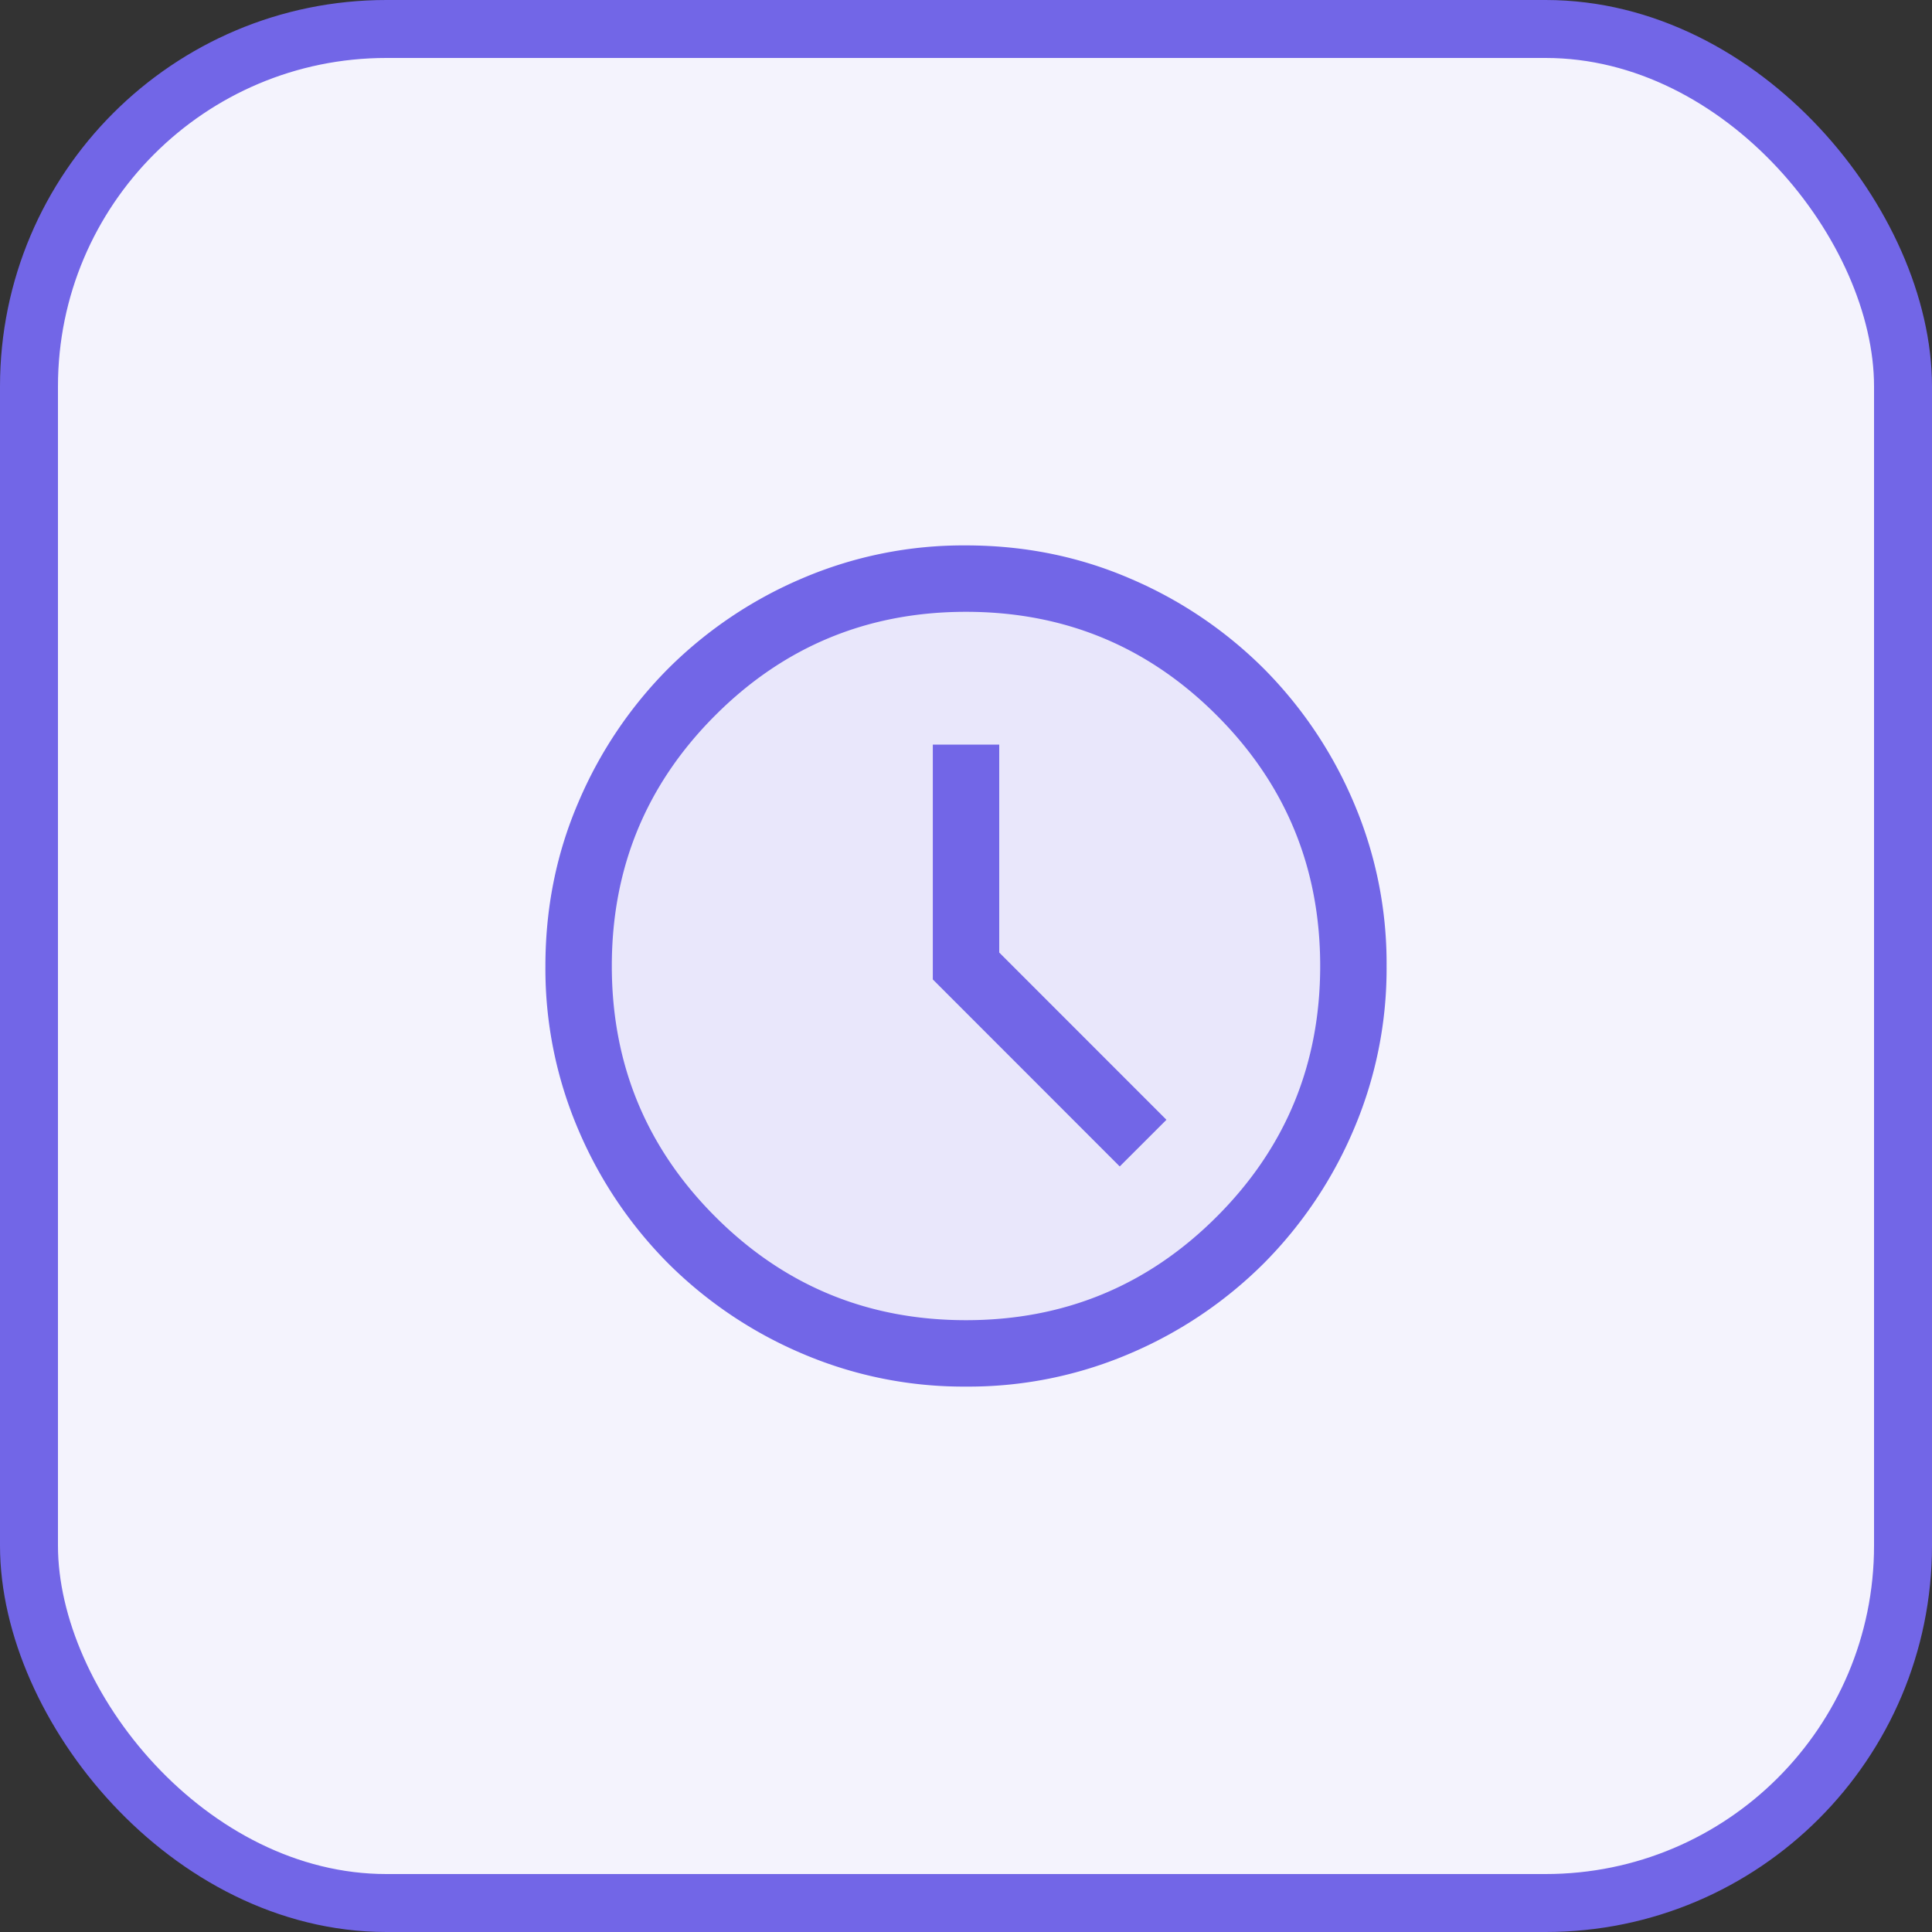 <svg width="40" height="40" viewBox="0 0 40 40" fill="none" xmlns="http://www.w3.org/2000/svg"><rect x="0" y="0" width="40" height="40" fill="#333333" stroke="none"/><rect x=".6" y=".6" width="38.8" height="38.8" rx="7.4" fill="#F4F3FD" stroke="#7266E7" stroke-width="1.2"/><mask id="a" style="mask-type:alpha" maskUnits="userSpaceOnUse" x="9" y="9" width="22" height="22"><path fill="#D9D9D9" d="M9 9h22v22H9z"/></mask><g mask="url(#a)"><rect x="11.75" y="11.75" width="16.5" height="16.5" rx="8.25" fill="#E9E7FB"/><path d="m23.183 24.15.967-.966-3.462-3.463v-4.304h-1.375v4.861l3.87 3.872Zm-3.181 4.558a8.484 8.484 0 0 1-3.397-.685 8.796 8.796 0 0 1-2.766-1.861 8.795 8.795 0 0 1-1.862-2.765 8.477 8.477 0 0 1-.685-3.395c0-1.205.228-2.337.685-3.397a8.796 8.796 0 0 1 1.861-2.766 8.794 8.794 0 0 1 2.765-1.862 8.477 8.477 0 0 1 3.395-.685c1.205 0 2.337.228 3.397.685a8.795 8.795 0 0 1 2.765 1.861 8.794 8.794 0 0 1 1.862 2.765 8.475 8.475 0 0 1 .686 3.395 8.483 8.483 0 0 1-.685 3.397 8.795 8.795 0 0 1-1.861 2.765 8.795 8.795 0 0 1-2.765 1.862 8.475 8.475 0 0 1-3.395.686ZM20 27.333c2.032 0 3.762-.714 5.19-2.142 1.43-1.429 2.143-3.16 2.143-5.191 0-2.032-.714-3.762-2.142-5.19-1.429-1.43-3.16-2.143-5.191-2.143-2.032 0-3.762.714-5.19 2.142-1.43 1.429-2.143 3.159-2.143 5.191s.714 3.762 2.142 5.19c1.429 1.43 3.159 2.143 5.191 2.143Z" fill="#7266E7"/></g></svg>